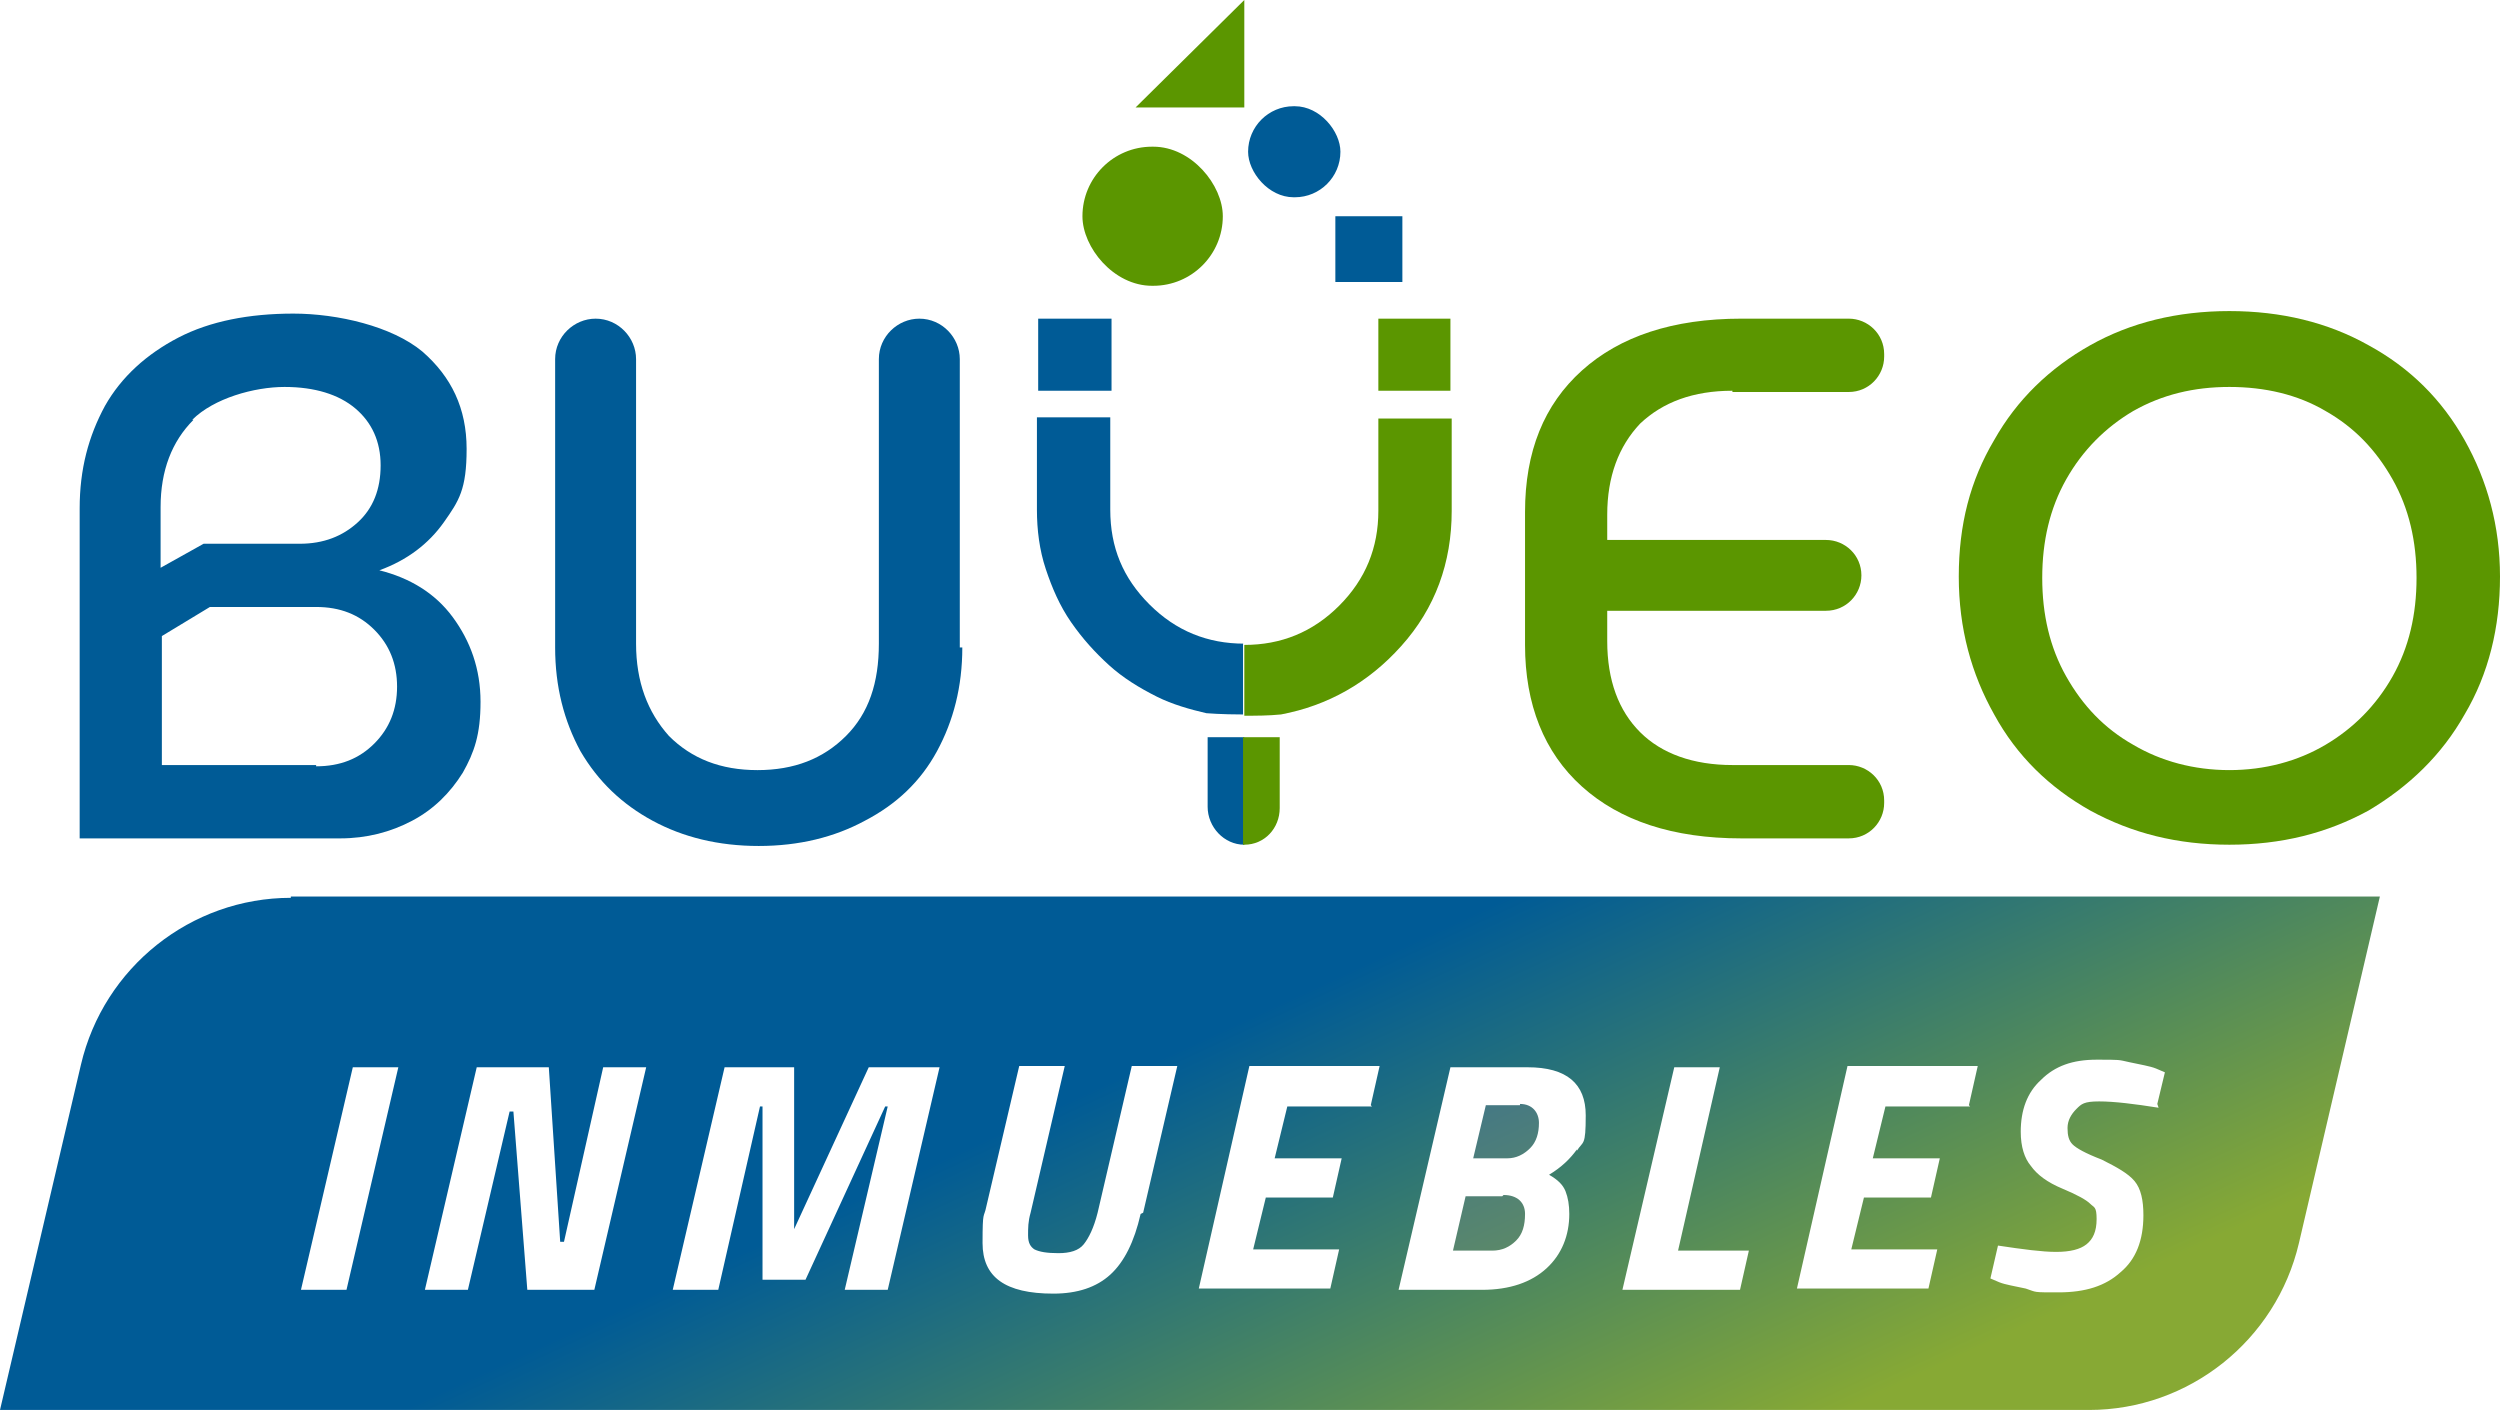 <?xml version="1.0" encoding="UTF-8"?>
<svg id="Capa_1" data-name="Capa 1" xmlns="http://www.w3.org/2000/svg" xmlns:xlink="http://www.w3.org/1999/xlink" version="1.1" viewBox="0 0 197.7 111.5">
  <defs>
    <style>
      .cls-1 {
        fill: url(#Degradado_sin_nombre_104-2);
      }

      .cls-1, .cls-2, .cls-3, .cls-4, .cls-5 {
        stroke-width: 0px;
      }

      .cls-2 {
        fill: url(#Degradado_sin_nombre_4);
      }

      .cls-3 {
        fill: #5b9600;
      }

      .cls-4 {
        fill: url(#Degradado_sin_nombre_104);
      }

      .cls-5 {
        fill: #005b96;
      }
    </style>
    <linearGradient id="Degradado_sin_nombre_104" data-name="Degradado sin nombre 104" x1="107.9" y1="76.1" x2="128.1" y2="119.8" gradientUnits="userSpaceOnUse">
      <stop offset="0" stop-color="#2964a5"/>
      <stop offset="1" stop-color="#87a934"/>
    </linearGradient>
    <linearGradient id="Degradado_sin_nombre_104-2" data-name="Degradado sin nombre 104" x1="111.9" y1="74.3" x2="132.1" y2="117.9" xlink:href="#Degradado_sin_nombre_104"/>
    <linearGradient id="Degradado_sin_nombre_4" data-name="Degradado sin nombre 4" x1="90.8" y1="84.1" x2="111" y2="127.7" gradientUnits="userSpaceOnUse">
      <stop offset="0" stop-color="#005b96"/>
      <stop offset="1" stop-color="#87a934"/>
    </linearGradient>
  </defs>
  <g>
    <path class="cls-5" d="M35.8,48.8c1.4,1.9,2.2,4.1,2.2,6.7s-.5,4-1.4,5.6c-1,1.6-2.3,2.9-4,3.8-1.7.9-3.6,1.4-5.7,1.4H6.3v-26.1c0-3.1.7-5.7,2-8.1,1.3-2.3,3.3-4.1,5.8-5.4,2.5-1.3,5.6-1.9,9.1-1.9s7.8,1,10.2,3c2.3,2,3.5,4.5,3.5,7.7s-.6,4.1-1.8,5.8c-1.2,1.7-2.9,3-5.1,3.8,2.4.6,4.4,1.8,5.8,3.7ZM15.3,33.2c-1.7,1.7-2.6,4-2.6,6.9v4.8l3.4-1.9h7.6c1.9,0,3.4-.6,4.6-1.7,1.2-1.1,1.8-2.6,1.8-4.5s-.7-3.4-2-4.5c-1.3-1.1-3.2-1.7-5.6-1.7s-5.6.9-7.3,2.6ZM25,60.6c1.9,0,3.4-.6,4.6-1.8,1.2-1.2,1.8-2.7,1.8-4.5s-.6-3.3-1.8-4.5c-1.2-1.2-2.7-1.8-4.6-1.8h-8.4l-3.8,2.3v10.2h12.2Z"/>
    <path class="cls-5" d="M76.1,51.2c0,3.1-.7,5.8-2,8.2-1.3,2.4-3.2,4.2-5.7,5.5-2.4,1.3-5.2,2-8.4,2s-6-.7-8.4-2c-2.4-1.3-4.3-3.1-5.7-5.5-1.3-2.4-2-5.1-2-8.2v-22.8c0-1.8,1.5-3.2,3.2-3.2h0c1.8,0,3.2,1.5,3.2,3.2v22.5c0,3,.9,5.4,2.6,7.3,1.8,1.8,4.1,2.7,7,2.7s5.2-.9,7-2.7c1.8-1.8,2.6-4.2,2.6-7.3v-22.5c0-1.8,1.5-3.2,3.2-3.2h0c1.8,0,3.2,1.5,3.2,3.2v22.8Z"/>
    <path class="cls-3" d="M137,30.9c-3.1,0-5.5.9-7.3,2.6-1.7,1.8-2.6,4.2-2.6,7.2v2h17.3c1.5,0,2.8,1.2,2.8,2.8h0c0,1.5-1.2,2.8-2.8,2.8h-17.3v2.4c0,3.1.9,5.5,2.6,7.2,1.7,1.7,4.2,2.6,7.3,2.6h9.2c1.5,0,2.8,1.2,2.8,2.8v.2c0,1.5-1.2,2.8-2.8,2.8h-8.5c-5.4,0-9.6-1.4-12.6-4.1-3-2.7-4.5-6.5-4.5-11.2v-10.5c0-4.8,1.5-8.5,4.5-11.2,3-2.7,7.2-4.1,12.6-4.1h8.5c1.5,0,2.8,1.2,2.8,2.8v.2c0,1.5-1.2,2.8-2.8,2.8h-9.2Z"/>
    <path class="cls-3" d="M187.3,27.3c3.3,1.8,5.8,4.3,7.6,7.5,1.8,3.2,2.8,6.8,2.8,10.8s-.9,7.7-2.8,10.9c-1.8,3.2-4.4,5.7-7.6,7.6-3.3,1.8-6.9,2.7-11,2.7s-7.7-.9-11-2.7c-3.2-1.8-5.8-4.3-7.6-7.6-1.8-3.2-2.8-6.8-2.8-10.9s.9-7.6,2.8-10.8c1.8-3.2,4.4-5.7,7.6-7.5,3.2-1.8,6.9-2.7,11-2.7s7.8.9,11,2.7ZM168.7,32.5c-2.2,1.3-4,3.1-5.3,5.4-1.3,2.3-1.9,4.9-1.9,7.8s.6,5.5,1.9,7.8c1.3,2.3,3,4.1,5.3,5.4,2.2,1.3,4.8,2,7.6,2s5.4-.7,7.6-2c2.2-1.3,4-3.1,5.3-5.4,1.3-2.3,1.9-4.9,1.9-7.8s-.6-5.5-1.9-7.8c-1.3-2.3-3-4.1-5.3-5.4-2.2-1.3-4.8-1.9-7.6-1.9s-5.3.6-7.6,1.9Z"/>
    <g>
      <g>
        <rect class="cls-3" x="109" y="25.2" width="5.7" height="5.7"/>
        <rect class="cls-5" x="82.1" y="25.2" width="5.8" height="5.7"/>
        <rect class="cls-3" x="85.6" y="11.6" width="11.1" height="11" rx="5.5" ry="5.5"/>
        <polygon class="cls-3" points="98.4 8.5 98.4 0 89.8 8.5 98.4 8.5"/>
        <rect class="cls-5" x="98.7" y="8.4" width="7.3" height="7.2" rx="3.6" ry="3.6"/>
        <rect class="cls-5" x="105.6" y="17.1" width="5.3" height="5.2"/>
      </g>
      <g>
        <path class="cls-3" d="M109,33.1v7.3c0,2.9-1,5.4-3.1,7.5-2.1,2.1-4.6,3.1-7.5,3.1s0,0,0,0v5.6c.9,0,1.9,0,2.9-.1,3.7-.7,6.9-2.5,9.5-5.4,2.7-3,4-6.6,4-10.7v-7.3h-5.7Z"/>
        <path class="cls-5" d="M98.4,50.9c-2.9,0-5.4-1-7.5-3.1-2.1-2.1-3.1-4.5-3.1-7.5v-7.3h-5.8v7.3c0,1.6.2,3.2.7,4.7.5,1.5,1.1,2.9,2,4.2.9,1.3,1.9,2.4,3,3.4,1.1,1,2.4,1.8,3.8,2.5,1.2.6,2.6,1,3.9,1.3,0,0,1.2.1,2.9.1v-5.6Z"/>
        <path class="cls-5" d="M98.4,58.3h-2.9v5.5c0,1.6,1.3,3,2.9,3v-8.5Z"/>
        <path class="cls-3" d="M98.4,66.8s0,0,0,0c1.6,0,2.8-1.3,2.8-2.9v-5.6h-2.9v8.5Z"/>
      </g>
    </g>
  </g>
  <g>
    <path class="cls-4" d="M118.8,94.6h-2.9l-1,4.3h3.1c.8,0,1.4-.3,1.9-.8.5-.5.7-1.2.7-2.1s-.6-1.5-1.7-1.5Z"/>
    <path class="cls-1" d="M120.2,87.4h-2.7l-1,4.2h2.7c.7,0,1.3-.3,1.8-.8s.7-1.2.7-2-.5-1.5-1.5-1.5Z"/>
    <path class="cls-2" d="M23,71c-7.9,0-14.8,5.5-16.6,13.2L0,111.5h165.2c7.9,0,14.8-5.5,16.6-13.2l6.4-27.4H23ZM27.4,102h-3.6l4.1-17.6h3.6l-4.1,17.6ZM47.1,102h-5.4l-1.1-14.1h-.3l-3.3,14.1h-3.4l4.1-17.6h5.7l.9,13.8h.3l3.1-13.8h3.4l-4.1,17.6ZM70.4,102h-3.6l3.4-14.5h-.2l-6.3,13.7h-3.4v-13.7h-.2l-3.3,14.5h-3.6l4.1-17.6h5.5v12.8s5.9-12.8,5.9-12.8h5.6l-4.1,17.6ZM90.2,96c-.5,2.2-1.3,3.8-2.4,4.8-1.1,1-2.6,1.5-4.5,1.5-3.8,0-5.6-1.3-5.6-4s.1-1.9.3-2.9l2.6-11.1h3.6l-2.7,11.6c-.2.7-.2,1.2-.2,1.8s.2.9.5,1.1c.4.2,1,.3,1.9.3s1.6-.2,2-.7c.4-.5.8-1.3,1.1-2.5l2.7-11.6h3.6l-2.7,11.6ZM108.5,87.5h-6.7l-1,4.1h5.3l-.7,3.1h-5.3l-1,4.1h6.8l-.7,3.1h-10.4l4-17.6h10.3l-.7,3.1ZM124.7,90.9c-.5.7-1.2,1.4-2.2,2,.7.4,1.1.8,1.3,1.3.2.5.3,1.1.3,1.8,0,1.7-.6,3.2-1.8,4.3-1.2,1.1-2.9,1.7-5.1,1.7h-6.6l4.1-17.6h6.1c3.1,0,4.6,1.3,4.6,3.8s-.2,2-.7,2.8ZM137.5,102h-9.2l4.1-17.6h3.6l-3.3,14.5h5.6l-.7,3.1ZM155.8,87.5h-6.7l-1,4.1h5.3l-.7,3.1h-5.3l-1,4.1h6.8l-.7,3.1h-10.4l4-17.6h10.3l-.7,3.1ZM170.7,87.6c-1.9-.3-3.5-.5-4.7-.5s-1.4.2-1.8.6c-.4.4-.7.9-.7,1.5s.1,1,.4,1.3c.3.3,1,.7,2.3,1.2,1.2.6,2.1,1.1,2.6,1.7.5.6.7,1.5.7,2.7,0,2-.6,3.5-1.8,4.5-1.2,1.1-2.8,1.6-4.9,1.6s-1.7,0-2.6-.3c-.9-.2-1.6-.3-2.1-.5l-.7-.3.6-2.6c2,.3,3.5.5,4.6.5s1.9-.2,2.4-.6c.5-.4.8-1,.8-2s-.2-.9-.5-1.2c-.3-.3-1-.7-2.2-1.2-1.2-.5-2-1.1-2.5-1.8-.5-.6-.8-1.5-.8-2.7,0-1.7.5-3.1,1.6-4.1,1.1-1.1,2.5-1.6,4.4-1.6s1.7,0,2.6.2c.9.2,1.6.3,2.1.5l.7.3-.6,2.5Z"/>
  </g>
</svg>
